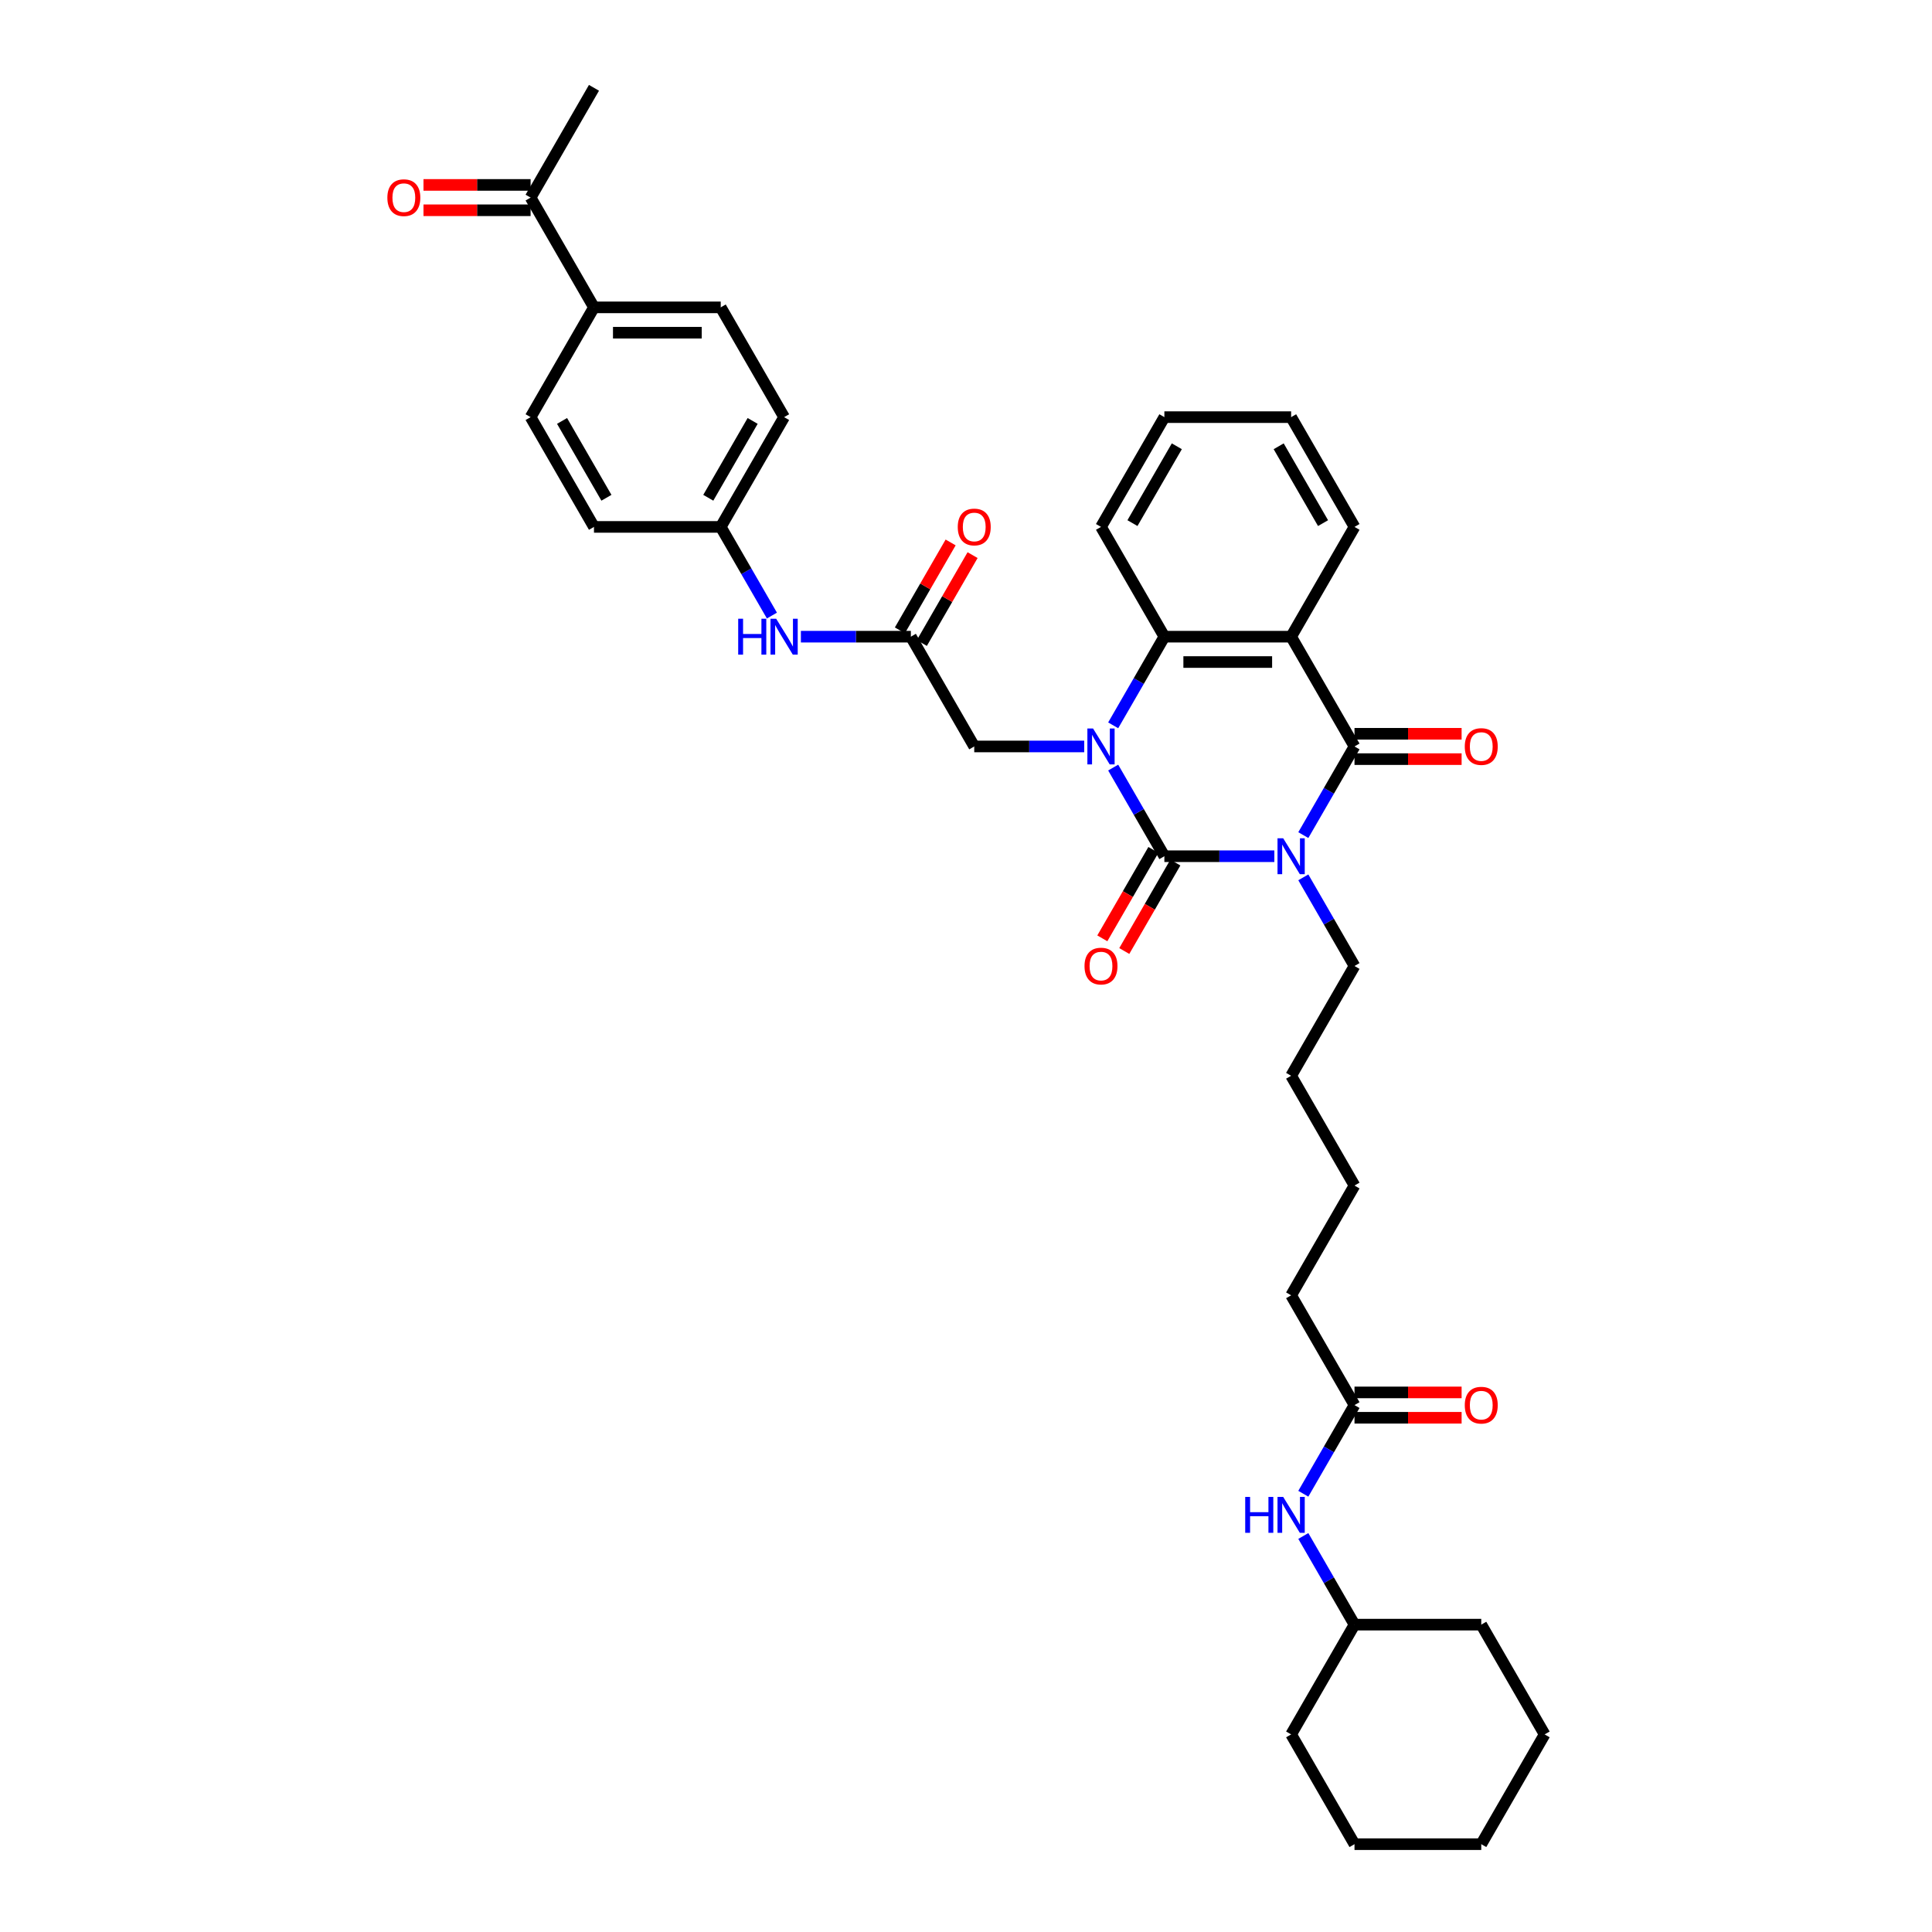 <?xml version='1.0' encoding='iso-8859-1'?>
<svg version='1.1' baseProfile='full'
              xmlns='http://www.w3.org/2000/svg'
                      xmlns:rdkit='http://www.rdkit.org/xml'
                      xmlns:xlink='http://www.w3.org/1999/xlink'
                  xml:space='preserve'
width='1000px' height='1000px' viewBox='0 0 1000 1000'>
<!-- END OF HEADER -->
<rect style='opacity:1.0;fill:#FFFFFF;stroke:none' width='1000' height='1000' x='0' y='0'> </rect>
<path class='bond-0' d='M 659.598,443.182 L 631.137,443.182' style='fill:none;fill-rule:evenodd;stroke:#0000FF;stroke-width:6px;stroke-linecap:butt;stroke-linejoin:miter;stroke-opacity:1' />
<path class='bond-0' d='M 631.137,443.182 L 602.676,443.182' style='fill:none;fill-rule:evenodd;stroke:#000000;stroke-width:6px;stroke-linecap:butt;stroke-linejoin:miter;stroke-opacity:1' />
<path class='bond-2' d='M 674.595,432.252 L 687.842,409.308' style='fill:none;fill-rule:evenodd;stroke:#0000FF;stroke-width:6px;stroke-linecap:butt;stroke-linejoin:miter;stroke-opacity:1' />
<path class='bond-2' d='M 687.842,409.308 L 701.088,386.364' style='fill:none;fill-rule:evenodd;stroke:#000000;stroke-width:6px;stroke-linecap:butt;stroke-linejoin:miter;stroke-opacity:1' />
<path class='bond-16' d='M 674.595,454.112 L 687.842,477.056' style='fill:none;fill-rule:evenodd;stroke:#0000FF;stroke-width:6px;stroke-linecap:butt;stroke-linejoin:miter;stroke-opacity:1' />
<path class='bond-16' d='M 687.842,477.056 L 701.088,500' style='fill:none;fill-rule:evenodd;stroke:#000000;stroke-width:6px;stroke-linecap:butt;stroke-linejoin:miter;stroke-opacity:1' />
<path class='bond-1' d='M 602.676,443.182 L 589.43,420.238' style='fill:none;fill-rule:evenodd;stroke:#000000;stroke-width:6px;stroke-linecap:butt;stroke-linejoin:miter;stroke-opacity:1' />
<path class='bond-1' d='M 589.43,420.238 L 576.183,397.294' style='fill:none;fill-rule:evenodd;stroke:#0000FF;stroke-width:6px;stroke-linecap:butt;stroke-linejoin:miter;stroke-opacity:1' />
<path class='bond-7' d='M 596.995,439.901 L 583.778,462.793' style='fill:none;fill-rule:evenodd;stroke:#000000;stroke-width:6px;stroke-linecap:butt;stroke-linejoin:miter;stroke-opacity:1' />
<path class='bond-7' d='M 583.778,462.793 L 570.562,485.684' style='fill:none;fill-rule:evenodd;stroke:#FF0000;stroke-width:6px;stroke-linecap:butt;stroke-linejoin:miter;stroke-opacity:1' />
<path class='bond-7' d='M 608.358,446.462 L 595.142,469.354' style='fill:none;fill-rule:evenodd;stroke:#000000;stroke-width:6px;stroke-linecap:butt;stroke-linejoin:miter;stroke-opacity:1' />
<path class='bond-7' d='M 595.142,469.354 L 581.926,492.245' style='fill:none;fill-rule:evenodd;stroke:#FF0000;stroke-width:6px;stroke-linecap:butt;stroke-linejoin:miter;stroke-opacity:1' />
<path class='bond-5' d='M 561.186,386.364 L 532.725,386.364' style='fill:none;fill-rule:evenodd;stroke:#0000FF;stroke-width:6px;stroke-linecap:butt;stroke-linejoin:miter;stroke-opacity:1' />
<path class='bond-5' d='M 532.725,386.364 L 504.265,386.364' style='fill:none;fill-rule:evenodd;stroke:#000000;stroke-width:6px;stroke-linecap:butt;stroke-linejoin:miter;stroke-opacity:1' />
<path class='bond-37' d='M 576.183,375.433 L 589.43,352.489' style='fill:none;fill-rule:evenodd;stroke:#0000FF;stroke-width:6px;stroke-linecap:butt;stroke-linejoin:miter;stroke-opacity:1' />
<path class='bond-37' d='M 589.43,352.489 L 602.676,329.545' style='fill:none;fill-rule:evenodd;stroke:#000000;stroke-width:6px;stroke-linecap:butt;stroke-linejoin:miter;stroke-opacity:1' />
<path class='bond-3' d='M 701.088,386.364 L 668.284,329.545' style='fill:none;fill-rule:evenodd;stroke:#000000;stroke-width:6px;stroke-linecap:butt;stroke-linejoin:miter;stroke-opacity:1' />
<path class='bond-8' d='M 701.088,392.924 L 728.808,392.924' style='fill:none;fill-rule:evenodd;stroke:#000000;stroke-width:6px;stroke-linecap:butt;stroke-linejoin:miter;stroke-opacity:1' />
<path class='bond-8' d='M 728.808,392.924 L 756.527,392.924' style='fill:none;fill-rule:evenodd;stroke:#FF0000;stroke-width:6px;stroke-linecap:butt;stroke-linejoin:miter;stroke-opacity:1' />
<path class='bond-8' d='M 701.088,379.803 L 728.808,379.803' style='fill:none;fill-rule:evenodd;stroke:#000000;stroke-width:6px;stroke-linecap:butt;stroke-linejoin:miter;stroke-opacity:1' />
<path class='bond-8' d='M 728.808,379.803 L 756.527,379.803' style='fill:none;fill-rule:evenodd;stroke:#FF0000;stroke-width:6px;stroke-linecap:butt;stroke-linejoin:miter;stroke-opacity:1' />
<path class='bond-4' d='M 668.284,329.545 L 602.676,329.545' style='fill:none;fill-rule:evenodd;stroke:#000000;stroke-width:6px;stroke-linecap:butt;stroke-linejoin:miter;stroke-opacity:1' />
<path class='bond-4' d='M 658.443,342.667 L 612.518,342.667' style='fill:none;fill-rule:evenodd;stroke:#000000;stroke-width:6px;stroke-linecap:butt;stroke-linejoin:miter;stroke-opacity:1' />
<path class='bond-21' d='M 668.284,329.545 L 701.088,272.727' style='fill:none;fill-rule:evenodd;stroke:#000000;stroke-width:6px;stroke-linecap:butt;stroke-linejoin:miter;stroke-opacity:1' />
<path class='bond-24' d='M 602.676,329.545 L 569.873,272.727' style='fill:none;fill-rule:evenodd;stroke:#000000;stroke-width:6px;stroke-linecap:butt;stroke-linejoin:miter;stroke-opacity:1' />
<path class='bond-6' d='M 504.265,386.364 L 471.461,329.545' style='fill:none;fill-rule:evenodd;stroke:#000000;stroke-width:6px;stroke-linecap:butt;stroke-linejoin:miter;stroke-opacity:1' />
<path class='bond-10' d='M 471.461,329.545 L 443,329.545' style='fill:none;fill-rule:evenodd;stroke:#000000;stroke-width:6px;stroke-linecap:butt;stroke-linejoin:miter;stroke-opacity:1' />
<path class='bond-10' d='M 443,329.545 L 414.539,329.545' style='fill:none;fill-rule:evenodd;stroke:#0000FF;stroke-width:6px;stroke-linecap:butt;stroke-linejoin:miter;stroke-opacity:1' />
<path class='bond-14' d='M 477.142,332.826 L 490.275,310.079' style='fill:none;fill-rule:evenodd;stroke:#000000;stroke-width:6px;stroke-linecap:butt;stroke-linejoin:miter;stroke-opacity:1' />
<path class='bond-14' d='M 490.275,310.079 L 503.408,287.332' style='fill:none;fill-rule:evenodd;stroke:#FF0000;stroke-width:6px;stroke-linecap:butt;stroke-linejoin:miter;stroke-opacity:1' />
<path class='bond-14' d='M 465.779,326.265 L 478.912,303.518' style='fill:none;fill-rule:evenodd;stroke:#000000;stroke-width:6px;stroke-linecap:butt;stroke-linejoin:miter;stroke-opacity:1' />
<path class='bond-14' d='M 478.912,303.518 L 492.045,280.771' style='fill:none;fill-rule:evenodd;stroke:#FF0000;stroke-width:6px;stroke-linecap:butt;stroke-linejoin:miter;stroke-opacity:1' />
<path class='bond-9' d='M 701.088,727.273 L 668.284,670.455' style='fill:none;fill-rule:evenodd;stroke:#000000;stroke-width:6px;stroke-linecap:butt;stroke-linejoin:miter;stroke-opacity:1' />
<path class='bond-11' d='M 701.088,727.273 L 687.842,750.217' style='fill:none;fill-rule:evenodd;stroke:#000000;stroke-width:6px;stroke-linecap:butt;stroke-linejoin:miter;stroke-opacity:1' />
<path class='bond-11' d='M 687.842,750.217 L 674.595,773.161' style='fill:none;fill-rule:evenodd;stroke:#0000FF;stroke-width:6px;stroke-linecap:butt;stroke-linejoin:miter;stroke-opacity:1' />
<path class='bond-15' d='M 701.088,733.834 L 728.808,733.834' style='fill:none;fill-rule:evenodd;stroke:#000000;stroke-width:6px;stroke-linecap:butt;stroke-linejoin:miter;stroke-opacity:1' />
<path class='bond-15' d='M 728.808,733.834 L 756.527,733.834' style='fill:none;fill-rule:evenodd;stroke:#FF0000;stroke-width:6px;stroke-linecap:butt;stroke-linejoin:miter;stroke-opacity:1' />
<path class='bond-15' d='M 701.088,720.712 L 728.808,720.712' style='fill:none;fill-rule:evenodd;stroke:#000000;stroke-width:6px;stroke-linecap:butt;stroke-linejoin:miter;stroke-opacity:1' />
<path class='bond-15' d='M 728.808,720.712 L 756.527,720.712' style='fill:none;fill-rule:evenodd;stroke:#FF0000;stroke-width:6px;stroke-linecap:butt;stroke-linejoin:miter;stroke-opacity:1' />
<path class='bond-20' d='M 399.542,318.615 L 386.295,295.671' style='fill:none;fill-rule:evenodd;stroke:#0000FF;stroke-width:6px;stroke-linecap:butt;stroke-linejoin:miter;stroke-opacity:1' />
<path class='bond-20' d='M 386.295,295.671 L 373.049,272.727' style='fill:none;fill-rule:evenodd;stroke:#000000;stroke-width:6px;stroke-linecap:butt;stroke-linejoin:miter;stroke-opacity:1' />
<path class='bond-25' d='M 674.595,795.021 L 687.842,817.965' style='fill:none;fill-rule:evenodd;stroke:#0000FF;stroke-width:6px;stroke-linecap:butt;stroke-linejoin:miter;stroke-opacity:1' />
<path class='bond-25' d='M 687.842,817.965 L 701.088,840.909' style='fill:none;fill-rule:evenodd;stroke:#000000;stroke-width:6px;stroke-linecap:butt;stroke-linejoin:miter;stroke-opacity:1' />
<path class='bond-12' d='M 274.637,102.273 L 307.441,159.091' style='fill:none;fill-rule:evenodd;stroke:#000000;stroke-width:6px;stroke-linecap:butt;stroke-linejoin:miter;stroke-opacity:1' />
<path class='bond-17' d='M 274.637,95.712 L 246.917,95.712' style='fill:none;fill-rule:evenodd;stroke:#000000;stroke-width:6px;stroke-linecap:butt;stroke-linejoin:miter;stroke-opacity:1' />
<path class='bond-17' d='M 246.917,95.712 L 219.198,95.712' style='fill:none;fill-rule:evenodd;stroke:#FF0000;stroke-width:6px;stroke-linecap:butt;stroke-linejoin:miter;stroke-opacity:1' />
<path class='bond-17' d='M 274.637,108.834 L 246.917,108.834' style='fill:none;fill-rule:evenodd;stroke:#000000;stroke-width:6px;stroke-linecap:butt;stroke-linejoin:miter;stroke-opacity:1' />
<path class='bond-17' d='M 246.917,108.834 L 219.198,108.834' style='fill:none;fill-rule:evenodd;stroke:#FF0000;stroke-width:6px;stroke-linecap:butt;stroke-linejoin:miter;stroke-opacity:1' />
<path class='bond-27' d='M 274.637,102.273 L 307.441,45.455' style='fill:none;fill-rule:evenodd;stroke:#000000;stroke-width:6px;stroke-linecap:butt;stroke-linejoin:miter;stroke-opacity:1' />
<path class='bond-13' d='M 307.441,159.091 L 373.049,159.091' style='fill:none;fill-rule:evenodd;stroke:#000000;stroke-width:6px;stroke-linecap:butt;stroke-linejoin:miter;stroke-opacity:1' />
<path class='bond-13' d='M 317.282,172.213 L 363.207,172.213' style='fill:none;fill-rule:evenodd;stroke:#000000;stroke-width:6px;stroke-linecap:butt;stroke-linejoin:miter;stroke-opacity:1' />
<path class='bond-39' d='M 307.441,159.091 L 274.637,215.909' style='fill:none;fill-rule:evenodd;stroke:#000000;stroke-width:6px;stroke-linecap:butt;stroke-linejoin:miter;stroke-opacity:1' />
<path class='bond-28' d='M 701.088,500 L 668.284,556.818' style='fill:none;fill-rule:evenodd;stroke:#000000;stroke-width:6px;stroke-linecap:butt;stroke-linejoin:miter;stroke-opacity:1' />
<path class='bond-18' d='M 373.049,159.091 L 405.853,215.909' style='fill:none;fill-rule:evenodd;stroke:#000000;stroke-width:6px;stroke-linecap:butt;stroke-linejoin:miter;stroke-opacity:1' />
<path class='bond-19' d='M 274.637,215.909 L 307.441,272.727' style='fill:none;fill-rule:evenodd;stroke:#000000;stroke-width:6px;stroke-linecap:butt;stroke-linejoin:miter;stroke-opacity:1' />
<path class='bond-19' d='M 290.921,217.871 L 313.884,257.644' style='fill:none;fill-rule:evenodd;stroke:#000000;stroke-width:6px;stroke-linecap:butt;stroke-linejoin:miter;stroke-opacity:1' />
<path class='bond-22' d='M 373.049,272.727 L 307.441,272.727' style='fill:none;fill-rule:evenodd;stroke:#000000;stroke-width:6px;stroke-linecap:butt;stroke-linejoin:miter;stroke-opacity:1' />
<path class='bond-23' d='M 373.049,272.727 L 405.853,215.909' style='fill:none;fill-rule:evenodd;stroke:#000000;stroke-width:6px;stroke-linecap:butt;stroke-linejoin:miter;stroke-opacity:1' />
<path class='bond-23' d='M 366.606,257.644 L 389.568,217.871' style='fill:none;fill-rule:evenodd;stroke:#000000;stroke-width:6px;stroke-linecap:butt;stroke-linejoin:miter;stroke-opacity:1' />
<path class='bond-32' d='M 701.088,272.727 L 668.284,215.909' style='fill:none;fill-rule:evenodd;stroke:#000000;stroke-width:6px;stroke-linecap:butt;stroke-linejoin:miter;stroke-opacity:1' />
<path class='bond-32' d='M 684.804,270.765 L 661.841,230.993' style='fill:none;fill-rule:evenodd;stroke:#000000;stroke-width:6px;stroke-linecap:butt;stroke-linejoin:miter;stroke-opacity:1' />
<path class='bond-38' d='M 569.873,272.727 L 602.676,215.909' style='fill:none;fill-rule:evenodd;stroke:#000000;stroke-width:6px;stroke-linecap:butt;stroke-linejoin:miter;stroke-opacity:1' />
<path class='bond-38' d='M 586.157,270.765 L 609.12,230.993' style='fill:none;fill-rule:evenodd;stroke:#000000;stroke-width:6px;stroke-linecap:butt;stroke-linejoin:miter;stroke-opacity:1' />
<path class='bond-29' d='M 701.088,840.909 L 668.284,897.727' style='fill:none;fill-rule:evenodd;stroke:#000000;stroke-width:6px;stroke-linecap:butt;stroke-linejoin:miter;stroke-opacity:1' />
<path class='bond-30' d='M 701.088,840.909 L 766.696,840.909' style='fill:none;fill-rule:evenodd;stroke:#000000;stroke-width:6px;stroke-linecap:butt;stroke-linejoin:miter;stroke-opacity:1' />
<path class='bond-26' d='M 668.284,670.455 L 701.088,613.636' style='fill:none;fill-rule:evenodd;stroke:#000000;stroke-width:6px;stroke-linecap:butt;stroke-linejoin:miter;stroke-opacity:1' />
<path class='bond-31' d='M 668.284,556.818 L 701.088,613.636' style='fill:none;fill-rule:evenodd;stroke:#000000;stroke-width:6px;stroke-linecap:butt;stroke-linejoin:miter;stroke-opacity:1' />
<path class='bond-35' d='M 668.284,897.727 L 701.088,954.545' style='fill:none;fill-rule:evenodd;stroke:#000000;stroke-width:6px;stroke-linecap:butt;stroke-linejoin:miter;stroke-opacity:1' />
<path class='bond-34' d='M 766.696,840.909 L 799.5,897.727' style='fill:none;fill-rule:evenodd;stroke:#000000;stroke-width:6px;stroke-linecap:butt;stroke-linejoin:miter;stroke-opacity:1' />
<path class='bond-33' d='M 668.284,215.909 L 602.676,215.909' style='fill:none;fill-rule:evenodd;stroke:#000000;stroke-width:6px;stroke-linecap:butt;stroke-linejoin:miter;stroke-opacity:1' />
<path class='bond-36' d='M 799.5,897.727 L 766.696,954.545' style='fill:none;fill-rule:evenodd;stroke:#000000;stroke-width:6px;stroke-linecap:butt;stroke-linejoin:miter;stroke-opacity:1' />
<path class='bond-40' d='M 701.088,954.545 L 766.696,954.545' style='fill:none;fill-rule:evenodd;stroke:#000000;stroke-width:6px;stroke-linecap:butt;stroke-linejoin:miter;stroke-opacity:1' />
<path  class='atom-0' d='M 664.177 433.892
L 670.266 443.733
Q 670.869 444.704, 671.84 446.462
Q 672.811 448.221, 672.864 448.325
L 672.864 433.892
L 675.331 433.892
L 675.331 452.472
L 672.785 452.472
L 666.251 441.712
Q 665.49 440.453, 664.676 439.009
Q 663.889 437.566, 663.653 437.12
L 663.653 452.472
L 661.238 452.472
L 661.238 433.892
L 664.177 433.892
' fill='#0000FF'/>
<path  class='atom-2' d='M 565.765 377.074
L 571.854 386.915
Q 572.457 387.886, 573.428 389.644
Q 574.399 391.402, 574.452 391.507
L 574.452 377.074
L 576.919 377.074
L 576.919 395.654
L 574.373 395.654
L 567.839 384.894
Q 567.078 383.634, 566.264 382.191
Q 565.477 380.748, 565.241 380.301
L 565.241 395.654
L 562.826 395.654
L 562.826 377.074
L 565.765 377.074
' fill='#0000FF'/>
<path  class='atom-8' d='M 561.343 500.052
Q 561.343 495.591, 563.548 493.098
Q 565.752 490.605, 569.873 490.605
Q 573.993 490.605, 576.197 493.098
Q 578.402 495.591, 578.402 500.052
Q 578.402 504.566, 576.171 507.138
Q 573.94 509.684, 569.873 509.684
Q 565.779 509.684, 563.548 507.138
Q 561.343 504.593, 561.343 500.052
M 569.873 507.584
Q 572.707 507.584, 574.229 505.695
Q 575.777 503.779, 575.777 500.052
Q 575.777 496.405, 574.229 494.568
Q 572.707 492.704, 569.873 492.704
Q 567.038 492.704, 565.49 494.541
Q 563.968 496.378, 563.968 500.052
Q 563.968 503.805, 565.49 505.695
Q 567.038 507.584, 569.873 507.584
' fill='#FF0000'/>
<path  class='atom-9' d='M 758.167 386.416
Q 758.167 381.955, 760.372 379.462
Q 762.576 376.969, 766.696 376.969
Q 770.817 376.969, 773.021 379.462
Q 775.225 381.955, 775.225 386.416
Q 775.225 390.93, 772.995 393.502
Q 770.764 396.047, 766.696 396.047
Q 762.603 396.047, 760.372 393.502
Q 758.167 390.956, 758.167 386.416
M 766.696 393.948
Q 769.531 393.948, 771.053 392.058
Q 772.601 390.143, 772.601 386.416
Q 772.601 382.768, 771.053 380.931
Q 769.531 379.068, 766.696 379.068
Q 763.862 379.068, 762.314 380.905
Q 760.792 382.742, 760.792 386.416
Q 760.792 390.169, 762.314 392.058
Q 763.862 393.948, 766.696 393.948
' fill='#FF0000'/>
<path  class='atom-11' d='M 382.089 320.255
L 384.609 320.255
L 384.609 328.155
L 394.109 328.155
L 394.109 320.255
L 396.628 320.255
L 396.628 338.836
L 394.109 338.836
L 394.109 330.254
L 384.609 330.254
L 384.609 338.836
L 382.089 338.836
L 382.089 320.255
' fill='#0000FF'/>
<path  class='atom-11' d='M 401.745 320.255
L 407.834 330.097
Q 408.437 331.068, 409.408 332.826
Q 410.379 334.584, 410.432 334.689
L 410.432 320.255
L 412.899 320.255
L 412.899 338.836
L 410.353 338.836
L 403.819 328.076
Q 403.058 326.816, 402.244 325.373
Q 401.457 323.929, 401.221 323.483
L 401.221 338.836
L 398.806 338.836
L 398.806 320.255
L 401.745 320.255
' fill='#0000FF'/>
<path  class='atom-12' d='M 644.521 774.801
L 647.041 774.801
L 647.041 782.7
L 656.541 782.7
L 656.541 774.801
L 659.06 774.801
L 659.06 793.381
L 656.541 793.381
L 656.541 784.799
L 647.041 784.799
L 647.041 793.381
L 644.521 793.381
L 644.521 774.801
' fill='#0000FF'/>
<path  class='atom-12' d='M 664.177 774.801
L 670.266 784.642
Q 670.869 785.613, 671.84 787.371
Q 672.811 789.13, 672.864 789.235
L 672.864 774.801
L 675.331 774.801
L 675.331 793.381
L 672.785 793.381
L 666.251 782.621
Q 665.49 781.362, 664.676 779.918
Q 663.889 778.475, 663.653 778.029
L 663.653 793.381
L 661.238 793.381
L 661.238 774.801
L 664.177 774.801
' fill='#0000FF'/>
<path  class='atom-15' d='M 495.735 272.78
Q 495.735 268.318, 497.94 265.825
Q 500.144 263.332, 504.265 263.332
Q 508.385 263.332, 510.589 265.825
Q 512.794 268.318, 512.794 272.78
Q 512.794 277.294, 510.563 279.865
Q 508.332 282.411, 504.265 282.411
Q 500.171 282.411, 497.94 279.865
Q 495.735 277.32, 495.735 272.78
M 504.265 280.312
Q 507.099 280.312, 508.621 278.422
Q 510.169 276.506, 510.169 272.78
Q 510.169 269.132, 508.621 267.295
Q 507.099 265.432, 504.265 265.432
Q 501.43 265.432, 499.882 267.269
Q 498.36 269.106, 498.36 272.78
Q 498.36 276.533, 499.882 278.422
Q 501.43 280.312, 504.265 280.312
' fill='#FF0000'/>
<path  class='atom-16' d='M 758.167 727.325
Q 758.167 722.864, 760.372 720.371
Q 762.576 717.878, 766.696 717.878
Q 770.817 717.878, 773.021 720.371
Q 775.225 722.864, 775.225 727.325
Q 775.225 731.839, 772.995 734.411
Q 770.764 736.956, 766.696 736.956
Q 762.603 736.956, 760.372 734.411
Q 758.167 731.865, 758.167 727.325
M 766.696 734.857
Q 769.531 734.857, 771.053 732.968
Q 772.601 731.052, 772.601 727.325
Q 772.601 723.677, 771.053 721.84
Q 769.531 719.977, 766.696 719.977
Q 763.862 719.977, 762.314 721.814
Q 760.792 723.651, 760.792 727.325
Q 760.792 731.078, 762.314 732.968
Q 763.862 734.857, 766.696 734.857
' fill='#FF0000'/>
<path  class='atom-18' d='M 200.5 102.325
Q 200.5 97.864, 202.704 95.371
Q 204.908 92.878, 209.029 92.878
Q 213.149 92.878, 215.353 95.371
Q 217.558 97.864, 217.558 102.325
Q 217.558 106.839, 215.327 109.411
Q 213.096 111.956, 209.029 111.956
Q 204.935 111.956, 202.704 109.411
Q 200.5 106.865, 200.5 102.325
M 209.029 109.857
Q 211.863 109.857, 213.385 107.968
Q 214.933 106.052, 214.933 102.325
Q 214.933 98.677, 213.385 96.84
Q 211.863 94.977, 209.029 94.977
Q 206.194 94.977, 204.646 96.814
Q 203.124 98.651, 203.124 102.325
Q 203.124 106.078, 204.646 107.968
Q 206.194 109.857, 209.029 109.857
' fill='#FF0000'/>
</svg>
